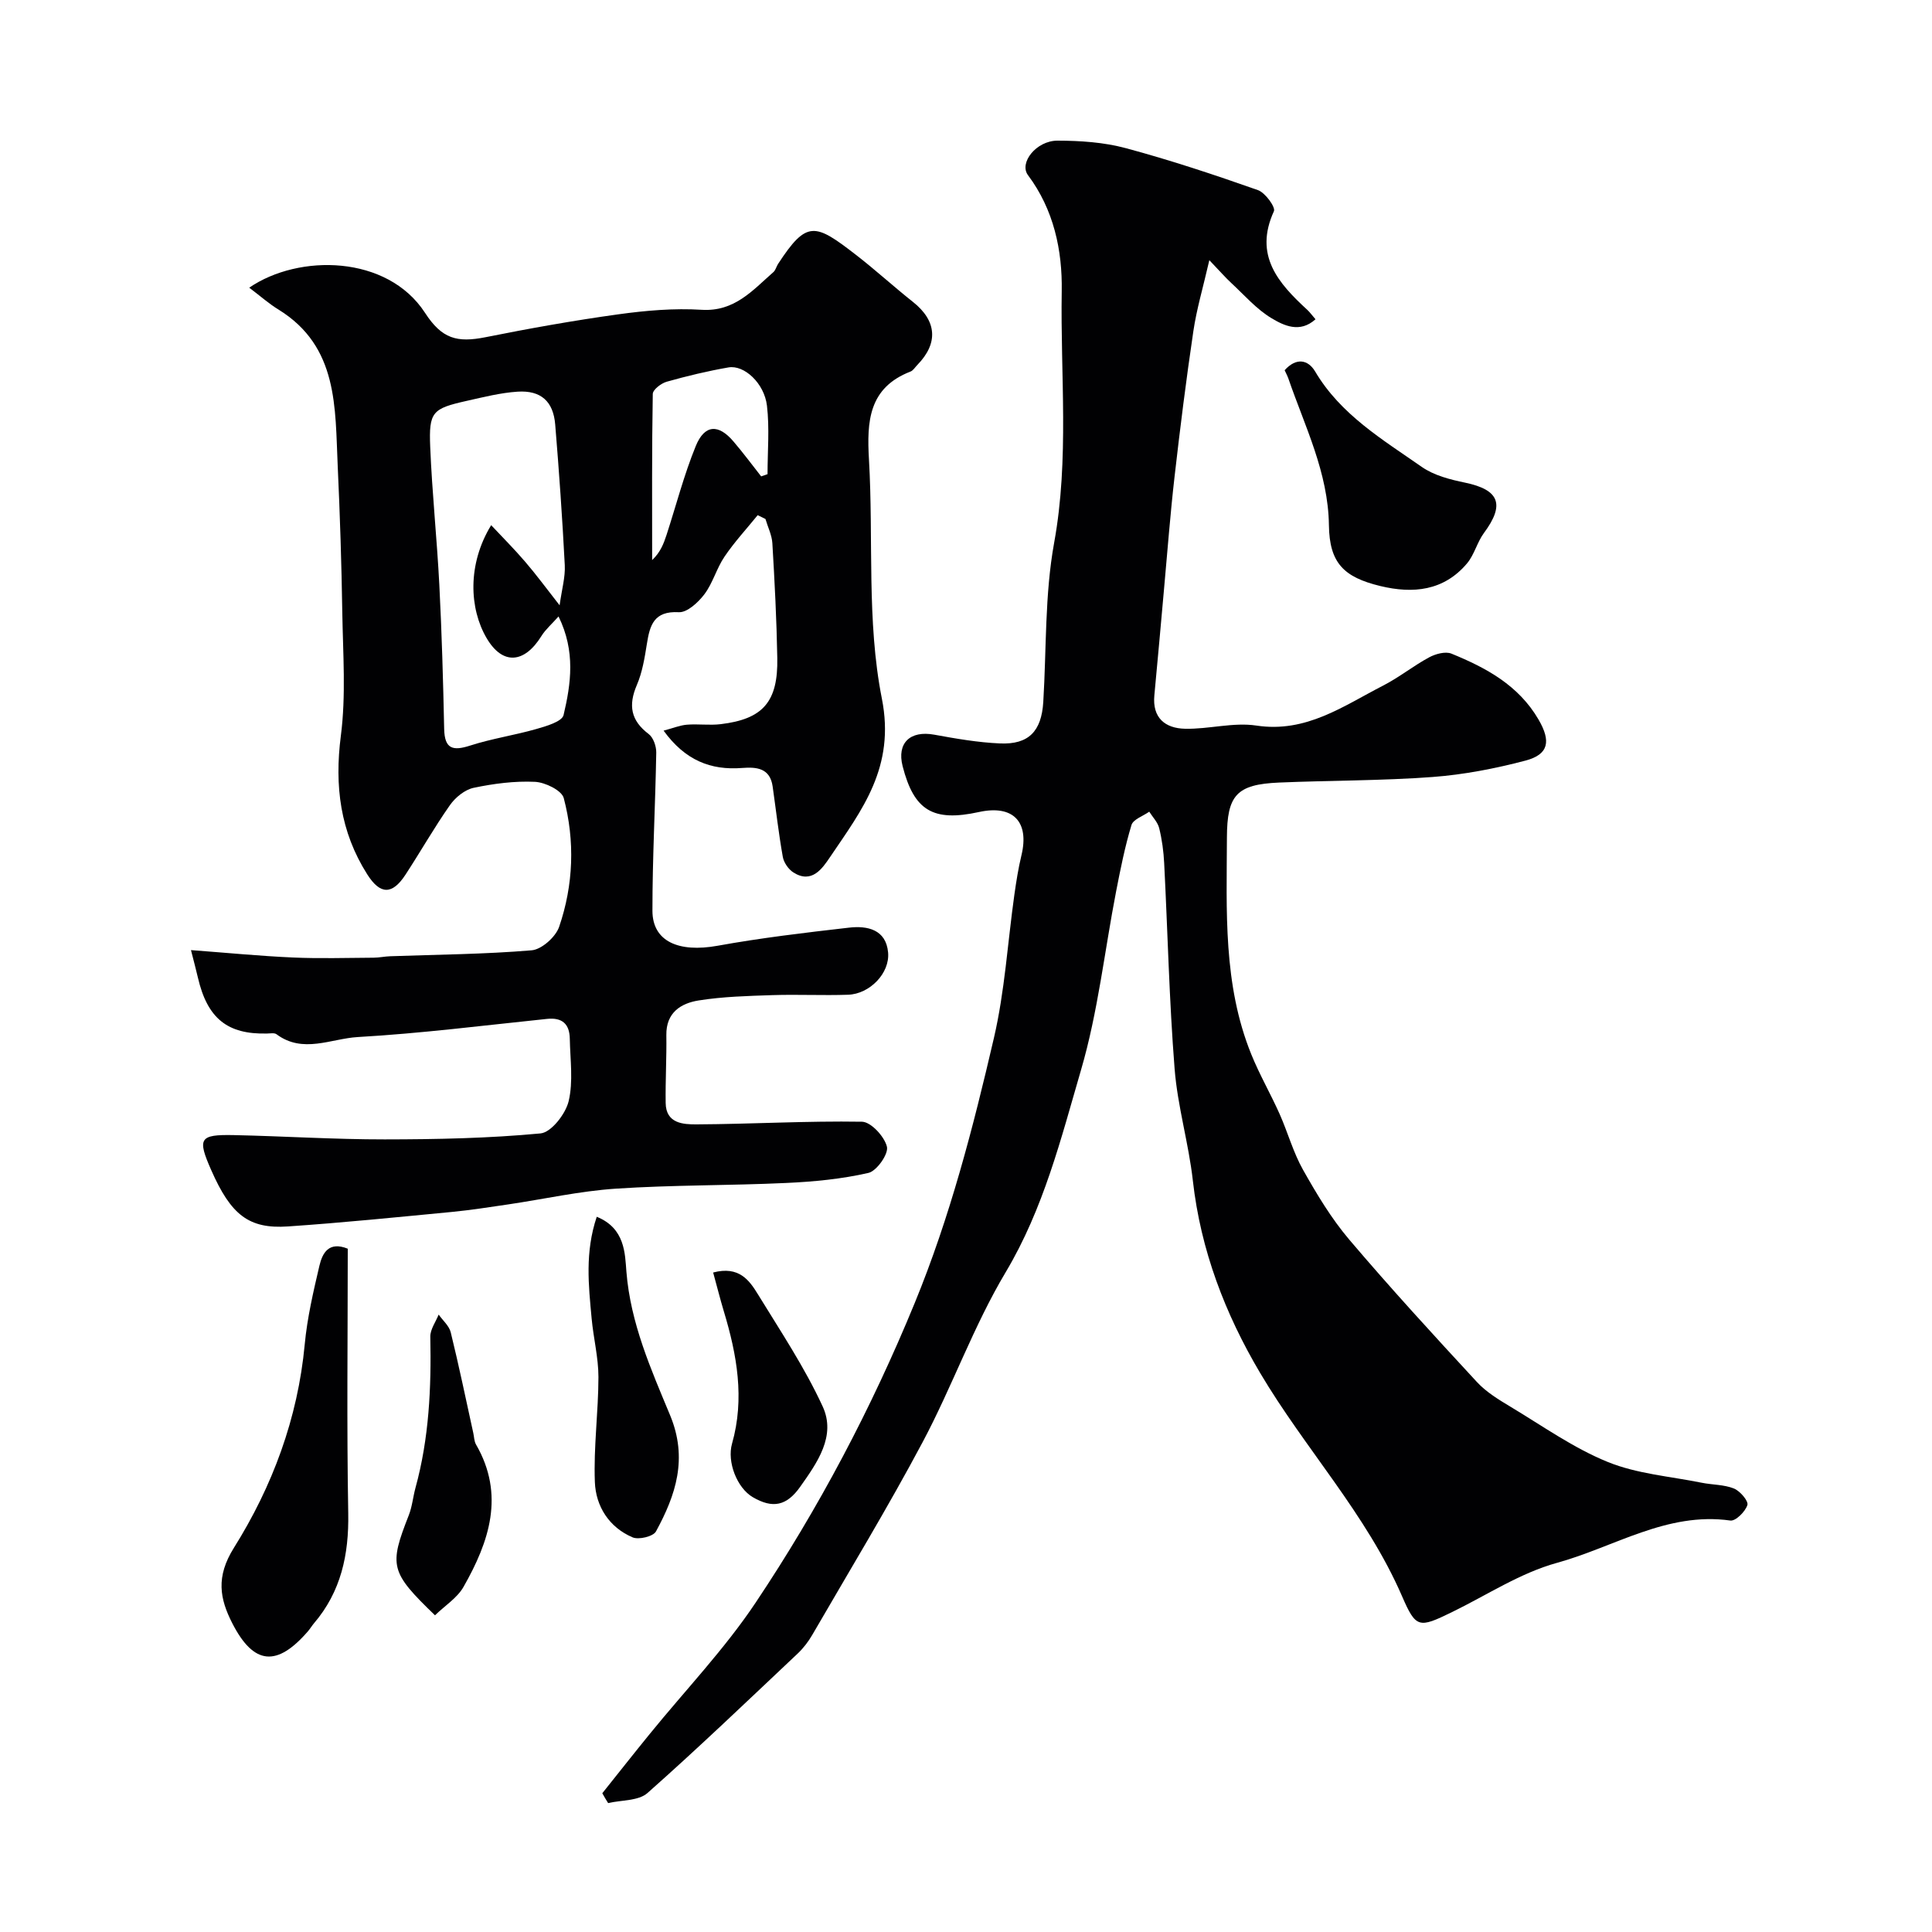 <svg enable-background="new 0 0 400 400" viewBox="0 0 400 400" xmlns="http://www.w3.org/2000/svg"><g fill="#010103"><path d="m51.6 59.56c10.28-7.04 28.59-6.79 36.39 5.2 3.51 5.41 6.63 6.23 12.56 5.05 9.1-1.82 18.26-3.46 27.45-4.73 5.7-.79 11.55-1.3 17.27-.94 6.82.42 10.54-4.03 14.85-7.8.46-.4.61-1.14.96-1.68 5.96-9.13 7.65-8.47 16.17-1.87 4.02 3.11 7.78 6.56 11.77 9.72 4.93 3.91 5.31 8.53.91 13.04-.47.48-.86 1.16-1.43 1.38-8.67 3.36-9.05 10.34-8.59 18.21.96 16.52-.51 33.45 2.67 49.49 2.82 14.22-4.1 23.01-10.75 32.85-1.57 2.32-3.76 5.57-7.57 3.15-1.02-.65-1.98-2.04-2.19-3.23-.86-4.82-1.41-9.7-2.1-14.56-.54-3.84-3.34-4.07-6.32-3.84-6.53.51-11.81-1.59-16.26-7.73 1.97-.52 3.38-1.11 4.83-1.23 2.32-.19 4.69.17 6.99-.11 8.76-1.05 11.89-4.62 11.72-13.69-.14-7.93-.55-15.85-1.02-23.76-.1-1.7-.94-3.35-1.43-5.03-.54-.26-1.08-.53-1.61-.79-2.31 2.85-4.82 5.56-6.87 8.59-1.64 2.42-2.41 5.45-4.15 7.77-1.28 1.69-3.58 3.83-5.32 3.73-5.14-.28-5.99 2.68-6.6 6.56-.46 2.88-.94 5.87-2.08 8.52-1.8 4.2-1.26 7.34 2.46 10.15.96.73 1.58 2.54 1.56 3.83-.19 10.92-.8 21.84-.79 32.76.01 6.35 5.43 8.69 13.48 7.24 9-1.63 18.11-2.71 27.21-3.75 3.81-.44 7.66.37 8.1 5.12.4 4.33-3.83 8.62-8.28 8.77-5.21.18-10.44-.09-15.65.08-5.1.17-10.25.3-15.27 1.1-3.69.58-6.78 2.51-6.71 7.17.07 4.69-.21 9.38-.14 14.07.06 4.26 3.66 4.43 6.38 4.42 11.42-.06 22.85-.74 34.26-.55 1.86.03 4.67 3.08 5.17 5.18.36 1.5-2.12 5.03-3.84 5.42-5.54 1.27-11.31 1.82-17.01 2.08-11.76.55-23.55.4-35.29 1.18-7.46.5-14.85 2.16-22.27 3.26-3.88.57-7.77 1.18-11.68 1.56-11.29 1.08-22.59 2.23-33.9 3-8.13.56-11.82-2.39-15.9-11.64-2.91-6.59-2.47-7.41 4.61-7.27 10.44.22 20.87.9 31.3.89 10.77-.01 21.57-.23 32.27-1.24 2.21-.21 5.18-4.03 5.81-6.66.98-4.1.32-8.6.24-12.94-.05-3.01-1.52-4.44-4.7-4.11-13.06 1.35-26.1 3.01-39.2 3.76-5.52.32-11.36 3.5-16.82-.58-.44-.33-1.3-.16-1.96-.15-8.21.21-12.35-3.14-14.31-11.55-.36-1.56-.78-3.11-1.44-5.72 7.49.56 14.29 1.23 21.1 1.53 5.56.25 11.15.07 16.72.04 1.15-.01 2.29-.26 3.44-.3 9.77-.35 19.56-.41 29.28-1.23 2.07-.18 4.96-2.76 5.68-4.85 2.98-8.69 3.3-17.78.96-26.66-.42-1.6-3.85-3.27-5.96-3.37-4.22-.2-8.55.37-12.7 1.24-1.83.39-3.79 1.99-4.91 3.59-3.27 4.66-6.09 9.64-9.21 14.41-2.73 4.17-5.21 4.17-7.91-.09-5.59-8.82-6.8-18.3-5.46-28.69 1.08-8.35.44-16.95.3-25.44-.16-10.14-.48-20.28-.95-30.41-.56-12.08.16-24.7-12.23-32.37-1.95-1.18-3.7-2.74-6.09-4.55zm64.26 65.76c.46-3.32 1.2-5.84 1.07-8.32-.5-9.71-1.18-19.41-1.98-29.1-.39-4.79-2.95-7.12-7.78-6.81-3.55.23-7.07 1.13-10.56 1.91-7.09 1.59-7.84 2.26-7.54 9.51.39 9.55 1.4 19.06 1.89 28.61.51 9.92.79 19.86 1 29.8.09 4.16 1.79 4.6 5.39 3.44 4.46-1.44 9.16-2.13 13.67-3.42 2.07-.59 5.34-1.54 5.66-2.89 1.53-6.48 2.51-13.18-1.04-20.42-1.41 1.59-2.69 2.68-3.54 4.05-3.54 5.7-8.05 6.08-11.36.42-3.56-6.07-4.02-15.24.95-23.37 2.44 2.6 4.83 4.99 7.02 7.55 2.23 2.58 4.26 5.35 7.15 9.04zm41.73-26.69c.44-.15.88-.31 1.32-.46 0-4.73.43-9.51-.12-14.18-.55-4.66-4.73-8.49-7.97-7.92-4.3.75-8.57 1.77-12.78 2.96-1.15.32-2.87 1.64-2.89 2.53-.2 11.46-.13 22.93-.13 34.4 1.71-1.62 2.38-3.39 2.97-5.18 2-6.15 3.62-12.46 6.06-18.43 1.84-4.5 4.72-4.61 7.84-.91 1.98 2.32 3.81 4.78 5.7 7.19z"/><path d="m124.7 371.27c3.27-4.09 6.51-8.21 9.82-12.27 7.34-9.04 15.48-17.54 21.92-27.18 13.05-19.52 23.97-40.2 32.94-62.04 7.33-17.85 12.08-36.28 16.4-54.88 2.25-9.68 2.84-19.74 4.23-29.63.39-2.74.82-5.5 1.47-8.19 1.67-6.97-1.74-10.5-8.79-8.96-9.51 2.08-13.45-.29-15.81-9.48-1.23-4.81 1.55-7.45 6.56-6.53 4.49.82 9.04 1.61 13.59 1.81 5.96.26 8.6-2.53 8.97-8.59.67-11 .29-22.19 2.25-32.96 3.16-17.38 1.28-34.75 1.57-52.11.14-8.43-1.64-16.85-6.99-24-1.89-2.53 1.71-7.14 6.11-7.14 4.72.01 9.6.33 14.13 1.55 9.24 2.48 18.34 5.51 27.37 8.69 1.51.53 3.69 3.54 3.31 4.37-4.19 9.16.91 14.9 6.93 20.44.48.44.87.99 1.68 1.93-3.25 2.95-6.59 1.28-9.09-.21-3.13-1.87-5.64-4.79-8.36-7.31-1.18-1.09-2.24-2.32-4.53-4.71-1.31 5.7-2.64 10.15-3.31 14.71-1.49 10.04-2.75 20.11-3.9 30.19-.88 7.67-1.46 15.38-2.16 23.07-.67 7.36-1.3 14.73-2.01 22.09-.46 4.72 2.25 6.86 6.35 6.95 4.92.11 9.99-1.38 14.76-.66 10.32 1.57 18.01-4.05 26.26-8.28 3.31-1.7 6.26-4.09 9.53-5.85 1.32-.71 3.36-1.27 4.61-.76 7.18 2.93 13.9 6.55 18.03 13.65 2.59 4.45 2.15 7.22-2.73 8.5-6.28 1.65-12.77 2.91-19.23 3.39-10.56.78-21.19.7-31.78 1.15-8.78.38-10.75 2.6-10.78 11.38-.05 15.15-.82 30.39 5.03 44.85 1.71 4.23 4.02 8.22 5.88 12.39 1.7 3.82 2.81 7.94 4.85 11.56 2.83 5.02 5.85 10.07 9.57 14.45 8.54 10.06 17.47 19.79 26.44 29.49 1.95 2.11 4.58 3.69 7.09 5.2 6.57 3.95 12.94 8.48 19.98 11.34 6.06 2.47 12.91 2.98 19.43 4.3 2.23.45 4.64.37 6.7 1.2 1.27.51 3.04 2.59 2.79 3.41-.42 1.37-2.45 3.38-3.53 3.22-13.15-1.85-24.06 5.51-35.89 8.76-7.64 2.1-14.58 6.72-21.82 10.24-6.77 3.29-7.37 3.34-10.27-3.35-7.37-16.98-20.08-30.51-29.37-46.2-7.25-12.23-12.31-25.42-13.93-39.8-.87-7.77-3.17-15.4-3.78-23.18-1.12-14.16-1.43-28.38-2.16-42.57-.12-2.43-.45-4.88-1.03-7.24-.3-1.23-1.35-2.29-2.06-3.42-1.27.91-3.32 1.58-3.68 2.76-1.36 4.49-2.28 9.12-3.18 13.74-2.39 12.32-3.75 24.93-7.25 36.92-4.16 14.27-7.77 28.77-15.61 41.92-6.67 11.17-11.07 23.67-17.2 35.19-7.2 13.53-15.16 26.64-22.85 39.91-.81 1.4-1.84 2.74-3.01 3.85-10.3 9.71-20.52 19.51-31.11 28.89-1.87 1.65-5.38 1.43-8.14 2.08-.44-.68-.83-1.36-1.21-2.04z"/><path d="m72 258.53c0 18.18-.23 36.48.1 54.77.15 8.57-1.49 16.23-7.12 22.82-.42.5-.76 1.07-1.18 1.57-6.43 7.46-11.25 7.09-15.7-1.6-2.6-5.08-3.45-9.6.32-15.62 7.98-12.73 13.24-26.83 14.67-42.12.51-5.48 1.78-10.91 3.04-16.29.61-2.58 1.9-5.13 5.87-3.53z"/><path d="m265.97 76.65c2.4-2.66 4.84-2.22 6.32.27 5.29 8.94 13.94 14.07 22.06 19.74 2.53 1.77 5.88 2.63 8.99 3.27 7.09 1.48 8.27 4.52 3.9 10.41-1.42 1.92-1.99 4.5-3.51 6.31-4.81 5.69-11.17 6.32-17.96 4.68-7.56-1.83-10.52-4.77-10.63-12.57-.15-10.98-4.99-20.46-8.41-30.43-.21-.57-.51-1.13-.76-1.68z"/><path d="m123.55 251.92c5.88 2.38 5.84 7.63 6.14 11.36.85 10.68 5.09 20.21 9.05 29.74 3.71 8.95 1.18 16.51-2.93 24.05-.56 1.04-3.55 1.76-4.82 1.23-4.89-2.07-7.64-6.45-7.83-11.46-.28-7.22.73-14.49.74-21.74 0-4.04-1.04-8.08-1.41-12.14-.63-6.81-1.41-13.67 1.06-21.04z"/><path d="m90.06 334.43c-9.3-8.97-9.54-10.24-5.42-20.73.7-1.79.87-3.79 1.38-5.66 2.82-10.26 3.29-20.72 3.07-31.28-.03-1.52 1.12-3.06 1.73-4.59.86 1.22 2.17 2.33 2.5 3.67 1.7 6.92 3.14 13.89 4.67 20.85.18.79.17 1.69.56 2.37 6.03 10.43 2.74 20.13-2.58 29.48-1.3 2.29-3.84 3.88-5.91 5.89z"/><path d="m147.65 263.46c5.35-1.41 7.49 1.6 9.28 4.53 4.67 7.61 9.67 15.12 13.39 23.19 2.83 6.12-1.11 11.63-4.64 16.63-2.81 3.99-5.71 4.57-9.83 2.16-3.28-1.92-5.36-7.33-4.29-11.08 2.65-9.33 1.02-18.4-1.7-27.4-.78-2.59-1.43-5.21-2.21-8.03z"/></g></svg>